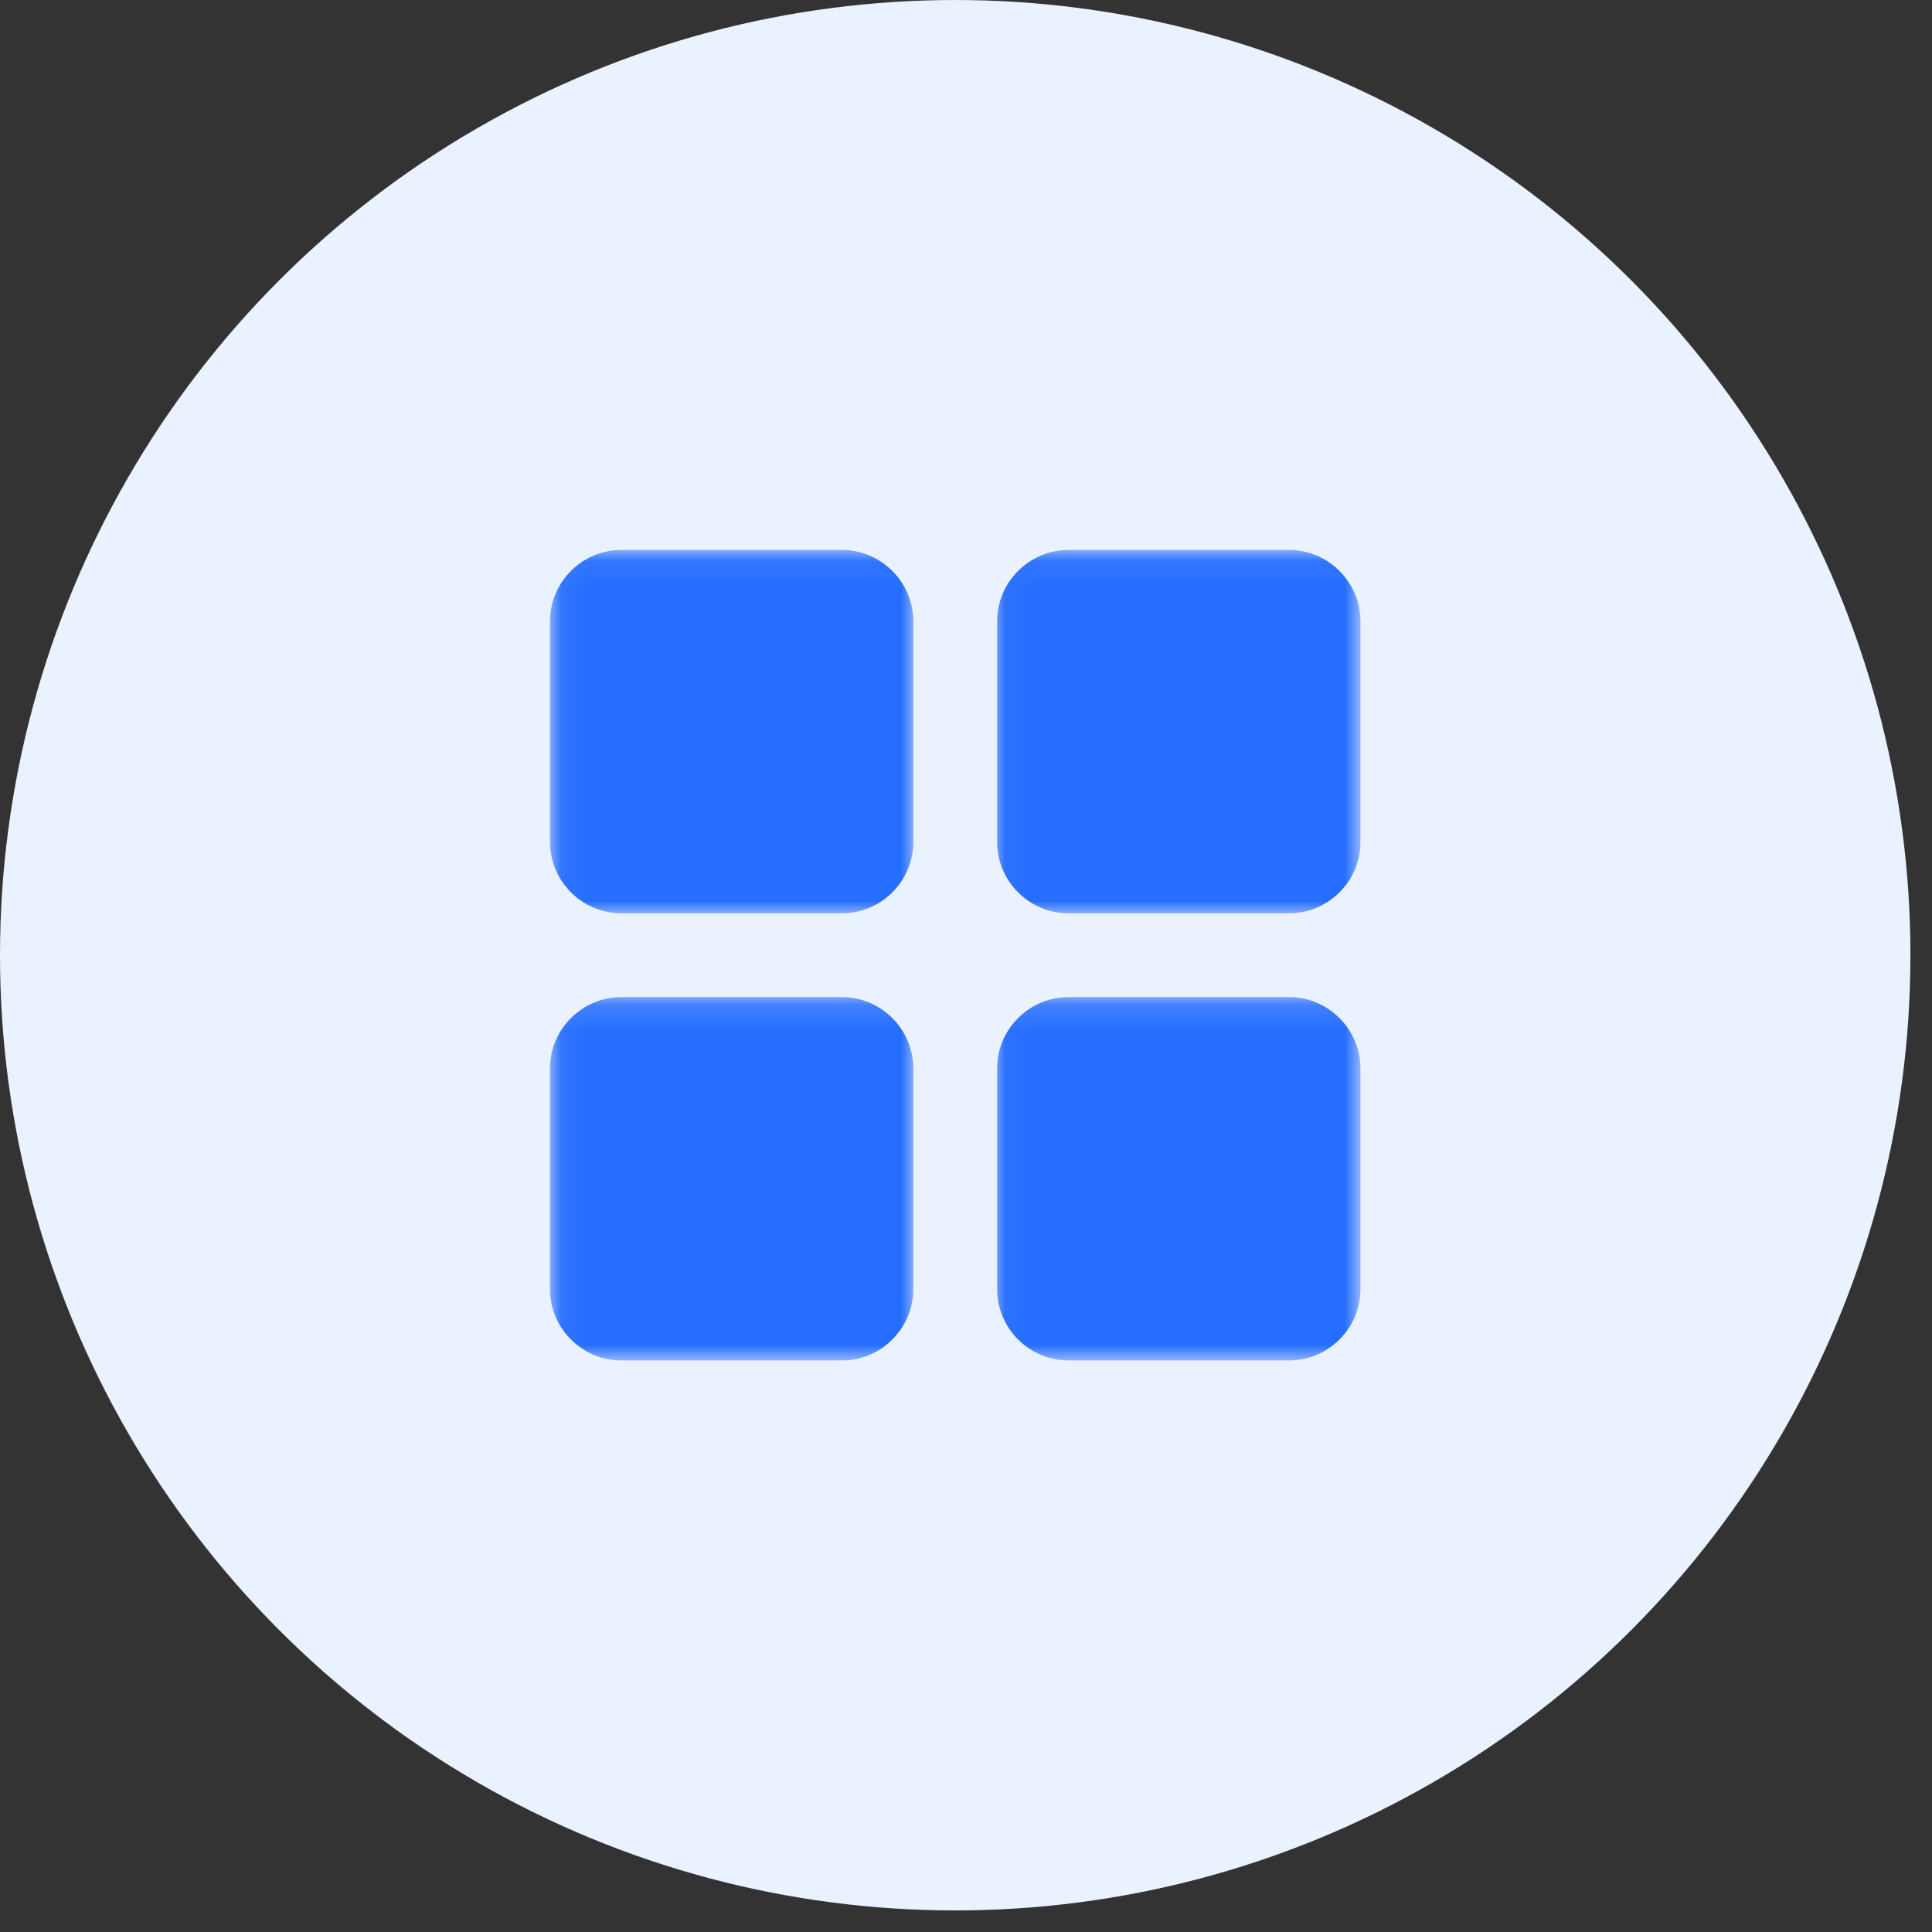 <svg width="74" height="74" viewBox="0 0 74 74" fill="none" xmlns="http://www.w3.org/2000/svg">
<rect x="0" y="0" width="74" height="74" fill="#333333" stroke="none"/>
<circle cx="36.587" cy="36.587" r="36.587" fill="#EAF1FF"/>
<mask id="mask0_24_3063" style="mask-type:luminance" maskUnits="userSpaceOnUse" x="21" y="21" width="15" height="14">
<path d="M21.065 21.065H35.043V34.993H21.065V21.065Z" fill="white"/>
</mask>
<g mask="url(#mask0_24_3063)">
<path d="M32.252 21.065H23.795C22.296 21.065 21.065 22.297 21.065 23.795V32.252C21.065 33.75 22.296 34.981 23.795 34.981H32.252C33.75 34.981 34.981 33.75 34.981 32.252V23.795C34.981 22.297 33.75 21.065 32.252 21.065Z" fill="#246DFF"/>
</g>
<mask id="mask1_24_3063" style="mask-type:luminance" maskUnits="userSpaceOnUse" x="38" y="21" width="15" height="14">
<path d="M38.045 21.065H52.109V34.993H38.045V21.065Z" fill="white"/>
</mask>
<g mask="url(#mask1_24_3063)">
<path d="M49.379 21.065H40.922C39.423 21.065 38.192 22.297 38.192 23.795V32.252C38.192 33.75 39.423 34.981 40.922 34.981H49.379C50.877 34.981 52.108 33.75 52.108 32.252V23.795C52.108 22.297 50.877 21.065 49.379 21.065Z" fill="#246DFF"/>
</g>
<mask id="mask2_24_3063" style="mask-type:luminance" maskUnits="userSpaceOnUse" x="21" y="38" width="15" height="15">
<path d="M21.065 38.152H35.043V52.108H21.065V38.152Z" fill="white"/>
</mask>
<g mask="url(#mask2_24_3063)">
<path d="M32.252 38.192H23.795C22.296 38.192 21.065 39.423 21.065 40.922V49.379C21.065 50.877 22.296 52.108 23.795 52.108H32.252C33.75 52.108 34.981 50.877 34.981 49.379V40.922C34.981 39.423 33.75 38.192 32.252 38.192Z" fill="#246DFF"/>
</g>
<mask id="mask3_24_3063" style="mask-type:luminance" maskUnits="userSpaceOnUse" x="38" y="38" width="15" height="15">
<path d="M38.045 38.152H52.109V52.108H38.045V38.152Z" fill="white"/>
</mask>
<g mask="url(#mask3_24_3063)">
<path d="M49.379 38.192H40.922C39.423 38.192 38.192 39.423 38.192 40.922V49.379C38.192 50.877 39.423 52.108 40.922 52.108H49.379C50.877 52.108 52.108 50.877 52.108 49.379V40.922C52.108 39.423 50.877 38.192 49.379 38.192Z" fill="#246DFF"/>
</g>
</svg>
